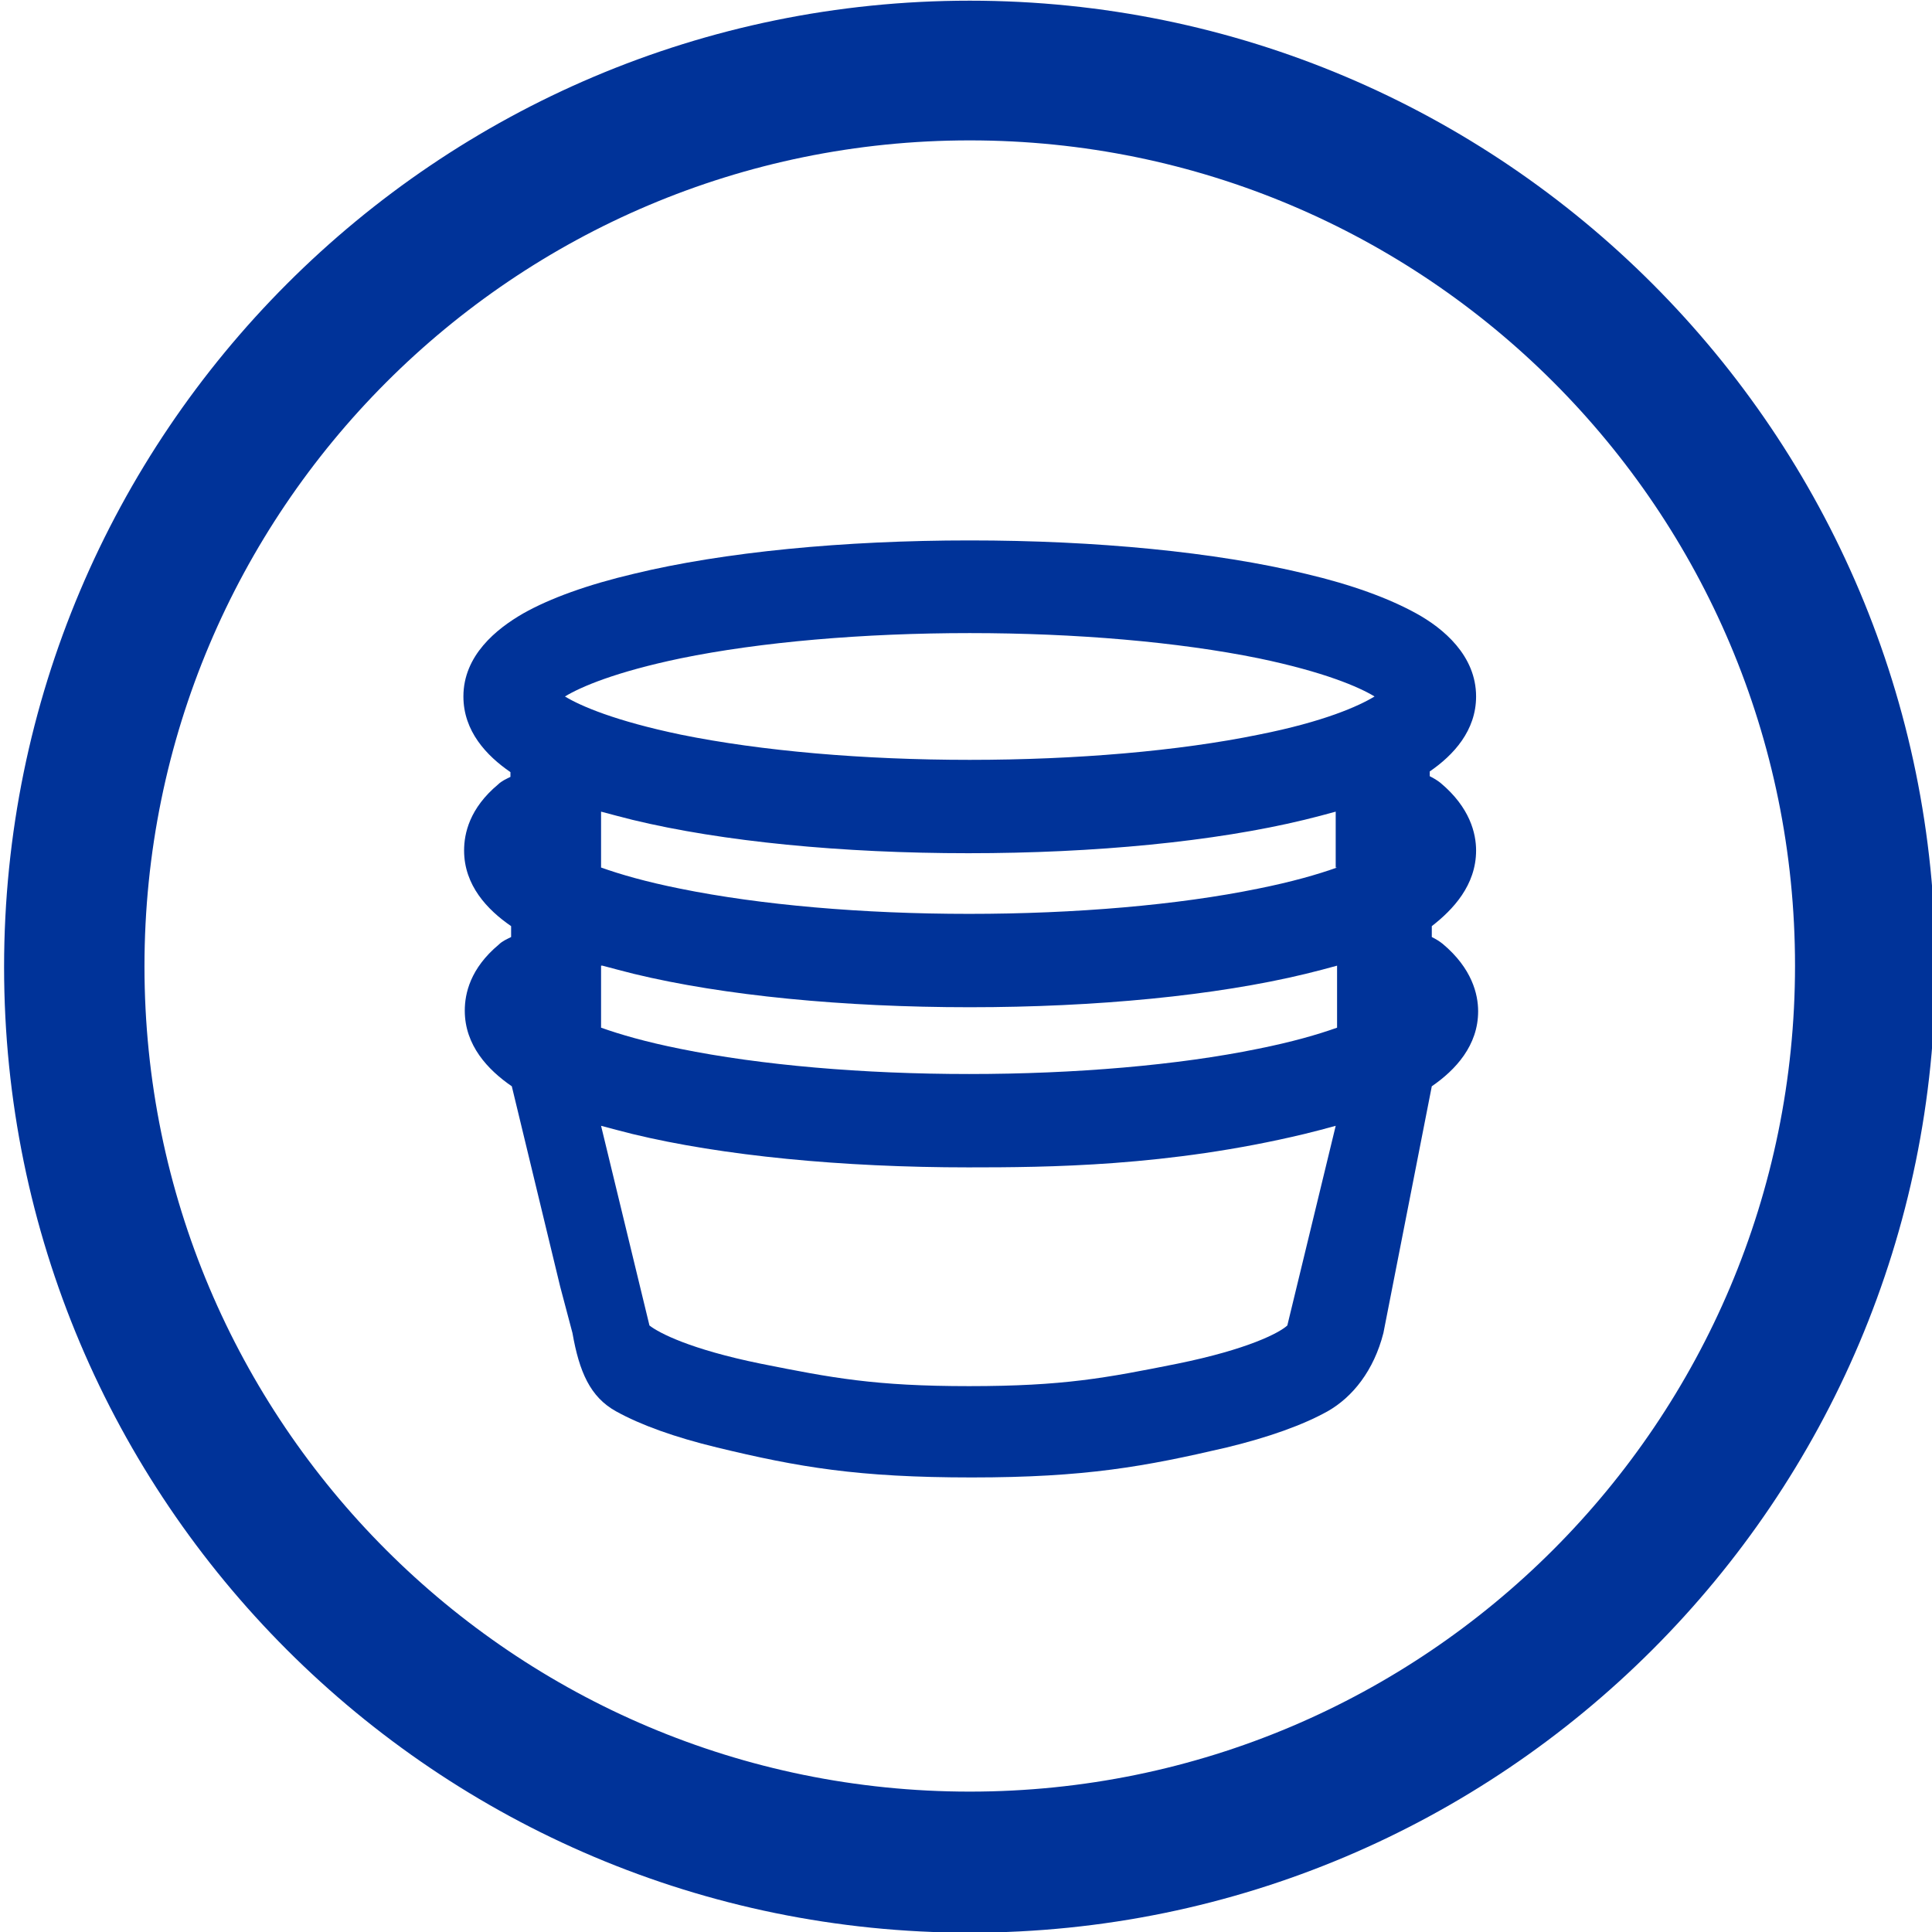 <?xml version="1.0" encoding="UTF-8"?> <!-- Generator: Adobe Illustrator 22.1.0, SVG Export Plug-In . SVG Version: 6.00 Build 0) --> <svg xmlns="http://www.w3.org/2000/svg" xmlns:xlink="http://www.w3.org/1999/xlink" id="Ebene_1" x="0px" y="0px" viewBox="0 0 283.5 283.5" style="enable-background:new 0 0 283.5 283.5;" xml:space="preserve"> <style type="text/css"> .st0{fill:#003399;} </style> <path class="st0" d="M142.3,0.1C64.1,0.1,0.6,63.6,0.6,141.9s63.5,141.7,141.7,141.7S284,220.1,284,141.9S220.6,0.1,142.3,0.1z M142.3,262.9c-66.9,0-121.1-54.2-121.1-121.1S75.4,20.6,142.3,20.6s121.1,54.2,121.1,121.1S209.2,262.9,142.3,262.9z"></path> <path class="st0" d="M216.6,124.8c0-2.5-0.9-6.3-5.2-9.9c-0.5-0.4-1-0.7-1.6-1v-0.7c3.5-2.4,6.8-6,6.8-11c0-6-4.8-10-8.8-12.2 c-4-2.2-9.4-4.2-16.2-5.8c-13.2-3.2-30.8-4.9-49.3-4.9S106.2,81,93,84.2c-6.8,1.6-12.3,3.6-16.2,5.8c-4,2.3-8.8,6.2-8.8,12.2 c0,5.1,3.4,8.7,6.9,11.1v0.7c-0.6,0.3-1.3,0.6-1.8,1.1c-4.2,3.5-5,7.2-5,9.7c0,5.1,3.4,8.7,6.9,11.1v1.6c-0.6,0.3-1.3,0.6-1.8,1.1 c-4.2,3.5-5,7.2-5,9.7c0,5.1,3.4,8.7,6.9,11.1l7.1,29.4h0l1.8,6.8c1,5.7,2.6,9.4,6.4,11.5c3.6,2,8.6,3.8,14.8,5.3 c12,2.9,20.7,4.4,37.4,4.4s25.4-1.6,37.4-4.4c6.2-1.5,11.2-3.3,14.8-5.3c3.7-2.1,6.8-6,8.2-11.5l7.1-36.2c3.5-2.4,6.8-6,6.8-11 c0-2.5-0.9-6.3-5.2-9.9c-0.5-0.4-1-0.7-1.6-1v-1.6C213.2,133.5,216.6,129.9,216.6,124.8z M196.2,127.3c-2.8,1-6.6,2.1-11.6,3.1 c-11.7,2.4-26.8,3.7-42.4,3.7s-30.6-1.3-42.4-3.7c-5-1-8.8-2.1-11.6-3.1v-8.2c1.5,0.4,3,0.8,4.6,1.2c13.2,3.2,30.8,4.9,49.3,4.9 s36.1-1.7,49.3-4.9c1.6-0.4,3.2-0.8,4.6-1.2V127.3z M88.4,141.7c1.5,0.4,3,0.8,4.6,1.2c13.2,3.2,30.8,4.9,49.3,4.9 s36.1-1.7,49.3-4.9c1.6-0.4,3.2-0.8,4.6-1.2v9.1c-2.8,1-6.6,2.1-11.6,3.1c-11.7,2.4-26.8,3.7-42.4,3.7s-30.6-1.3-42.4-3.7 c-5-1-8.8-2.1-11.6-3.1V141.7z M99.9,96.6c11.7-2.4,26.8-3.7,42.4-3.7s30.6,1.3,42.4,3.7c9.6,2,14.7,4.2,17,5.6 c-2.3,1.4-7.4,3.7-17,5.6c-11.7,2.4-26.8,3.7-42.4,3.7s-30.6-1.3-42.4-3.7c-9.6-2-14.7-4.2-17-5.6C85.2,100.8,90.3,98.6,99.9,96.6z M172.8,200.1c-10.5,2.1-16.7,3.3-30.6,3.3c-13.8,0-20.1-1.2-30.6-3.3c-10.3-2.1-14.9-4.5-16.3-5.6l-7.1-29.3c1.5,0.4,3,0.8,4.6,1.2 c13.2,3.2,30.8,4.9,49.3,4.9c11.5,0,29.3-0.1,49.3-4.9c1.6-0.4,3.2-0.8,4.6-1.2l-7.1,29.3C187.7,195.6,183.1,198,172.8,200.1z"></path> </svg> 